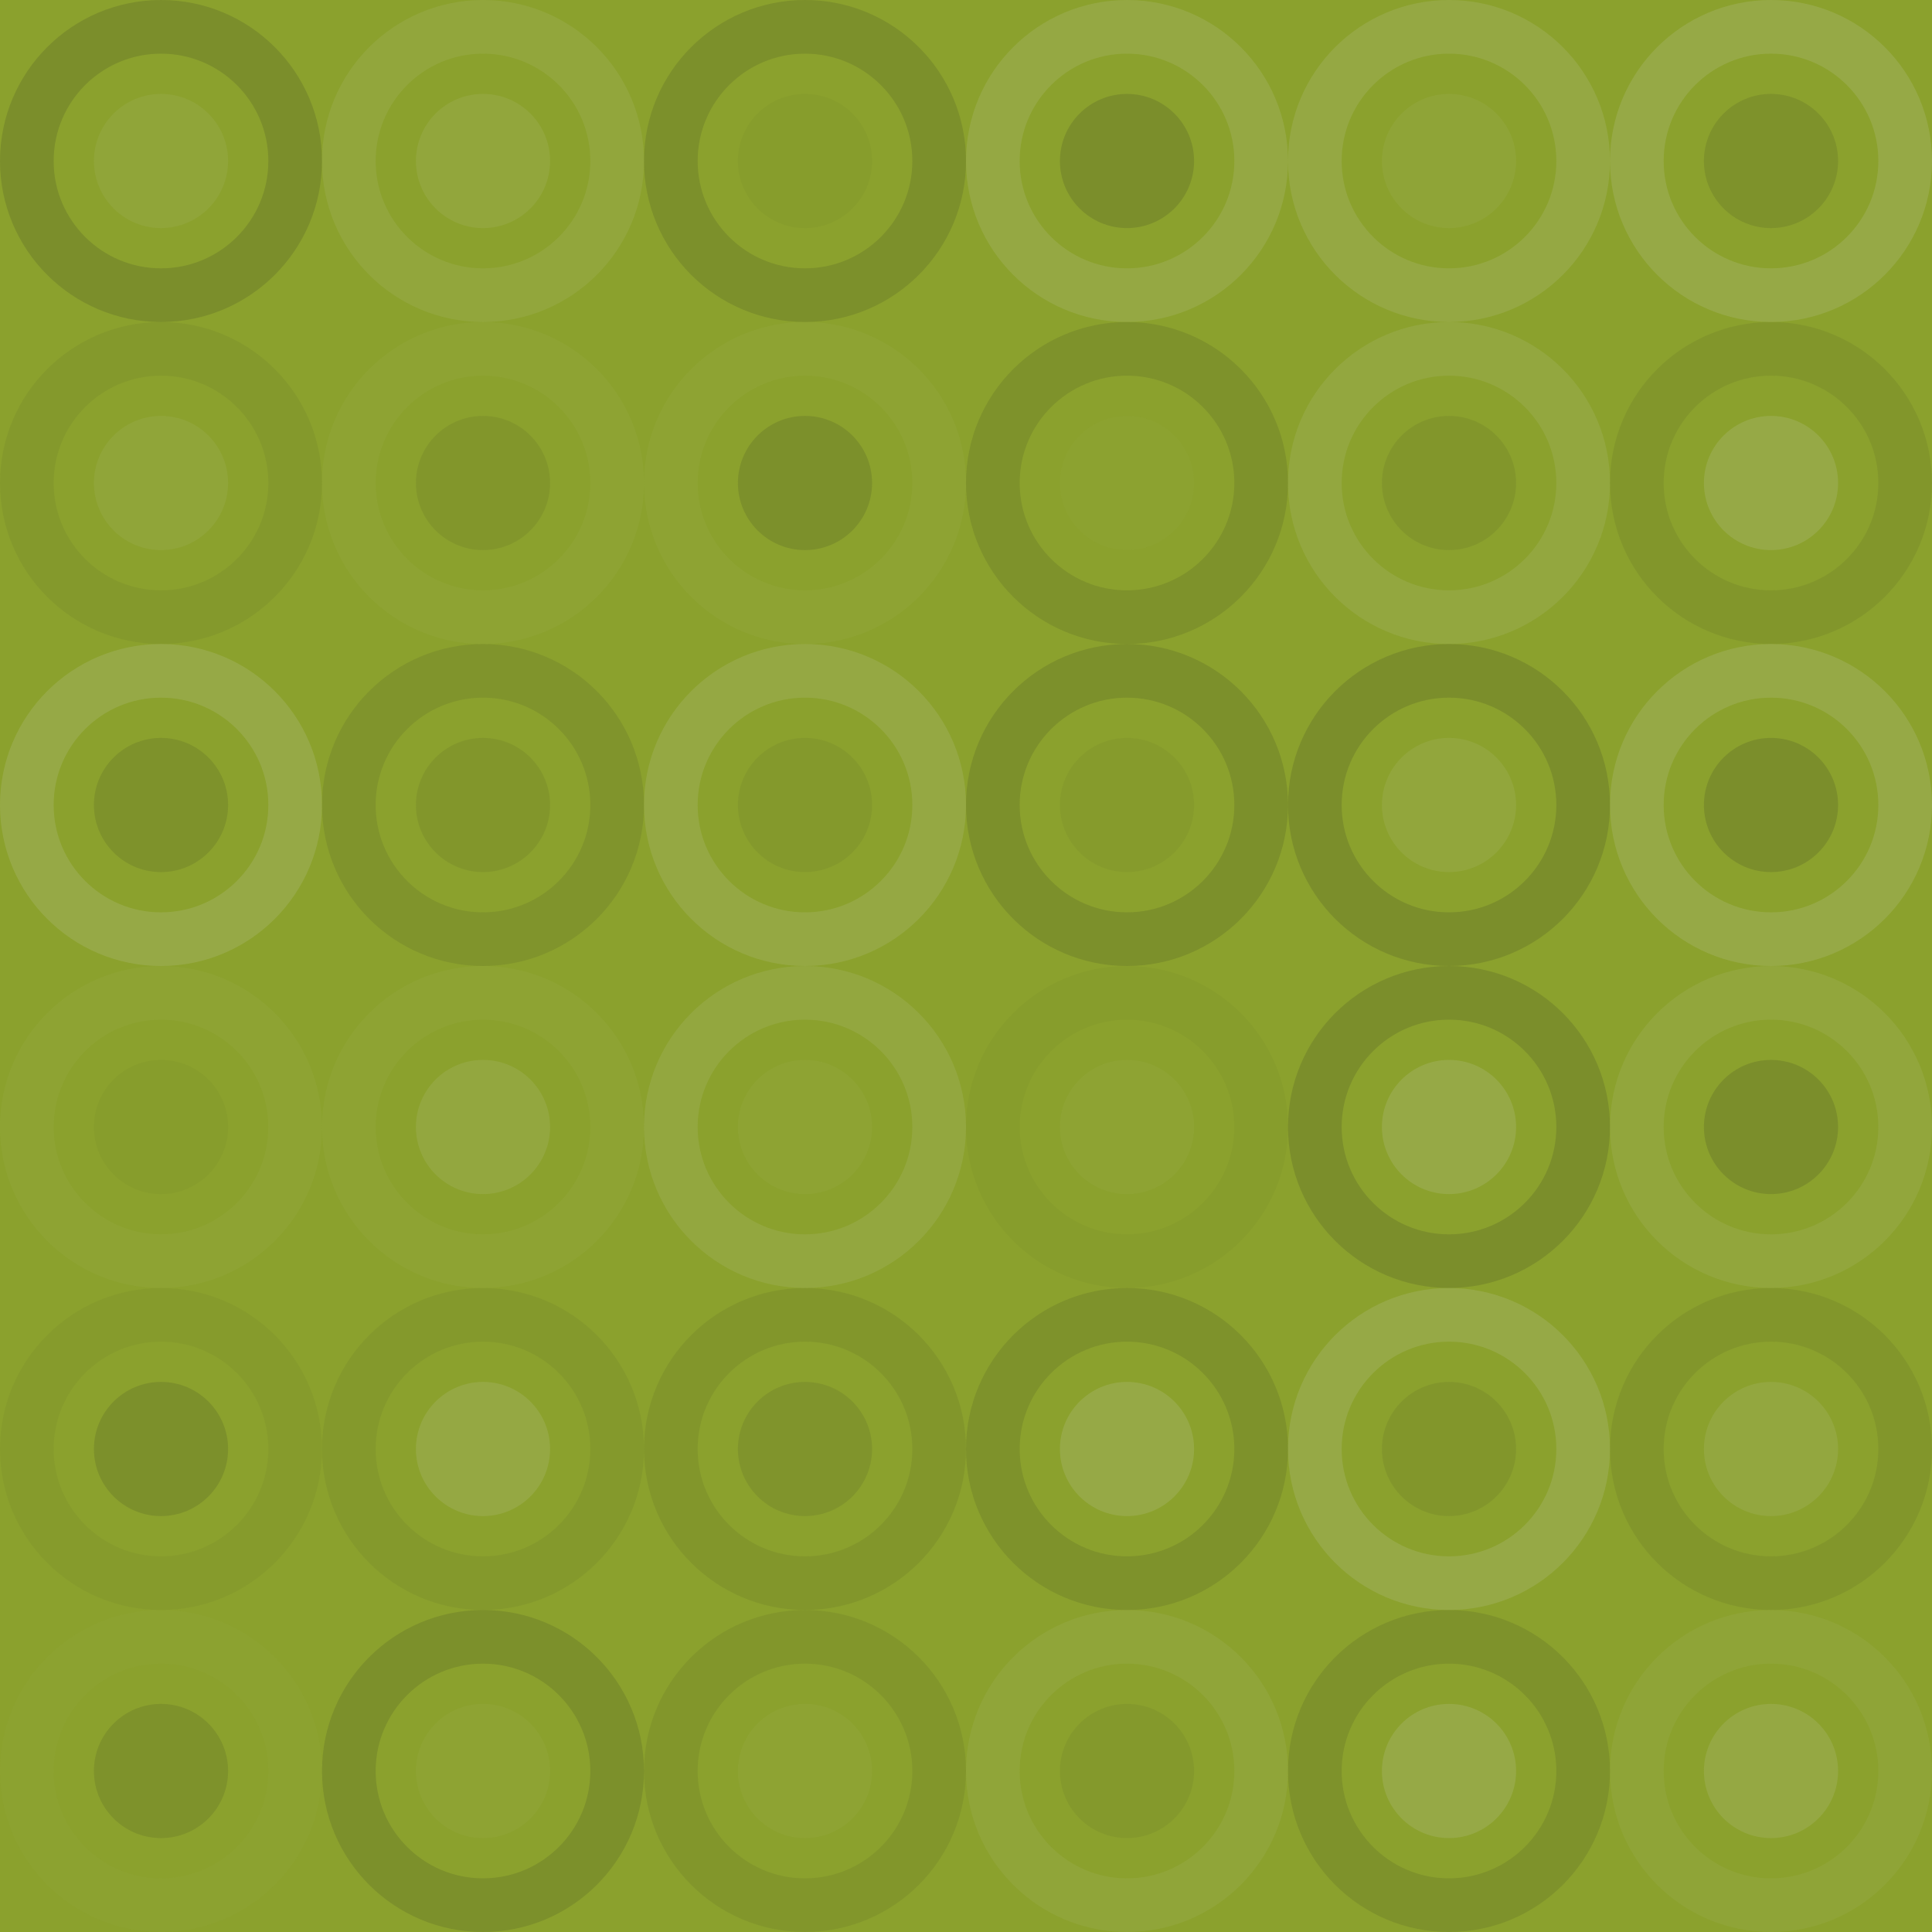 <svg xmlns="http://www.w3.org/2000/svg" width="432" height="432" viewbox="0 0 432 432" preserveAspectRatio="none"><rect x="0" y="0" width="100%" height="100%" fill="rgb(139, 161, 45)" /><circle cx="36" cy="36" r="30" fill="none" stroke="#222" style="opacity:0.15;stroke-width:12px;" /><circle cx="36" cy="36" r="15" fill="#ddd" fill-opacity="0.072" /><circle cx="108" cy="36" r="30" fill="none" stroke="#ddd" style="opacity:0.089;stroke-width:12px;" /><circle cx="108" cy="36" r="15" fill="#ddd" fill-opacity="0.089" /><circle cx="180" cy="36" r="30" fill="none" stroke="#222" style="opacity:0.133;stroke-width:12px;" /><circle cx="180" cy="36" r="15" fill="#222" fill-opacity="0.029" /><circle cx="252" cy="36" r="30" fill="none" stroke="#ddd" style="opacity:0.124;stroke-width:12px;" /><circle cx="252" cy="36" r="15" fill="#222" fill-opacity="0.15" /><circle cx="324" cy="36" r="30" fill="none" stroke="#ddd" style="opacity:0.124;stroke-width:12px;" /><circle cx="324" cy="36" r="15" fill="#ddd" fill-opacity="0.055" /><circle cx="396" cy="36" r="30" fill="none" stroke="#ddd" style="opacity:0.141;stroke-width:12px;" /><circle cx="396" cy="36" r="15" fill="#222" fill-opacity="0.115" /><circle cx="36" cy="108" r="30" fill="none" stroke="#222" style="opacity:0.063;stroke-width:12px;" /><circle cx="36" cy="108" r="15" fill="#ddd" fill-opacity="0.072" /><circle cx="108" cy="108" r="30" fill="none" stroke="#ddd" style="opacity:0.037;stroke-width:12px;" /><circle cx="108" cy="108" r="15" fill="#222" fill-opacity="0.081" /><circle cx="180" cy="108" r="30" fill="none" stroke="#ddd" style="opacity:0.037;stroke-width:12px;" /><circle cx="180" cy="108" r="15" fill="#222" fill-opacity="0.133" /><circle cx="252" cy="108" r="30" fill="none" stroke="#222" style="opacity:0.115;stroke-width:12px;" /><circle cx="252" cy="108" r="15" fill="#ddd" fill-opacity="0.02" /><circle cx="324" cy="108" r="30" fill="none" stroke="#ddd" style="opacity:0.107;stroke-width:12px;" /><circle cx="324" cy="108" r="15" fill="#222" fill-opacity="0.081" /><circle cx="396" cy="108" r="30" fill="none" stroke="#222" style="opacity:0.081;stroke-width:12px;" /><circle cx="396" cy="108" r="15" fill="#ddd" fill-opacity="0.141" /><circle cx="36" cy="180" r="30" fill="none" stroke="#ddd" style="opacity:0.141;stroke-width:12px;" /><circle cx="36" cy="180" r="15" fill="#222" fill-opacity="0.115" /><circle cx="108" cy="180" r="30" fill="none" stroke="#222" style="opacity:0.098;stroke-width:12px;" /><circle cx="108" cy="180" r="15" fill="#222" fill-opacity="0.081" /><circle cx="180" cy="180" r="30" fill="none" stroke="#ddd" style="opacity:0.124;stroke-width:12px;" /><circle cx="180" cy="180" r="15" fill="#222" fill-opacity="0.063" /><circle cx="252" cy="180" r="30" fill="none" stroke="#222" style="opacity:0.133;stroke-width:12px;" /><circle cx="252" cy="180" r="15" fill="#222" fill-opacity="0.046" /><circle cx="324" cy="180" r="30" fill="none" stroke="#222" style="opacity:0.15;stroke-width:12px;" /><circle cx="324" cy="180" r="15" fill="#ddd" fill-opacity="0.089" /><circle cx="396" cy="180" r="30" fill="none" stroke="#ddd" style="opacity:0.141;stroke-width:12px;" /><circle cx="396" cy="180" r="15" fill="#222" fill-opacity="0.15" /><circle cx="36" cy="252" r="30" fill="none" stroke="#ddd" style="opacity:0.037;stroke-width:12px;" /><circle cx="36" cy="252" r="15" fill="#222" fill-opacity="0.029" /><circle cx="108" cy="252" r="30" fill="none" stroke="#ddd" style="opacity:0.037;stroke-width:12px;" /><circle cx="108" cy="252" r="15" fill="#ddd" fill-opacity="0.107" /><circle cx="180" cy="252" r="30" fill="none" stroke="#ddd" style="opacity:0.107;stroke-width:12px;" /><circle cx="180" cy="252" r="15" fill="#ddd" fill-opacity="0.037" /><circle cx="252" cy="252" r="30" fill="none" stroke="#222" style="opacity:0.029;stroke-width:12px;" /><circle cx="252" cy="252" r="15" fill="#ddd" fill-opacity="0.037" /><circle cx="324" cy="252" r="30" fill="none" stroke="#222" style="opacity:0.15;stroke-width:12px;" /><circle cx="324" cy="252" r="15" fill="#ddd" fill-opacity="0.141" /><circle cx="396" cy="252" r="30" fill="none" stroke="#ddd" style="opacity:0.089;stroke-width:12px;" /><circle cx="396" cy="252" r="15" fill="#222" fill-opacity="0.15" /><circle cx="36" cy="324" r="30" fill="none" stroke="#222" style="opacity:0.046;stroke-width:12px;" /><circle cx="36" cy="324" r="15" fill="#222" fill-opacity="0.133" /><circle cx="108" cy="324" r="30" fill="none" stroke="#222" style="opacity:0.063;stroke-width:12px;" /><circle cx="108" cy="324" r="15" fill="#ddd" fill-opacity="0.124" /><circle cx="180" cy="324" r="30" fill="none" stroke="#222" style="opacity:0.081;stroke-width:12px;" /><circle cx="180" cy="324" r="15" fill="#222" fill-opacity="0.098" /><circle cx="252" cy="324" r="30" fill="none" stroke="#222" style="opacity:0.115;stroke-width:12px;" /><circle cx="252" cy="324" r="15" fill="#ddd" fill-opacity="0.141" /><circle cx="324" cy="324" r="30" fill="none" stroke="#ddd" style="opacity:0.141;stroke-width:12px;" /><circle cx="324" cy="324" r="15" fill="#222" fill-opacity="0.081" /><circle cx="396" cy="324" r="30" fill="none" stroke="#222" style="opacity:0.081;stroke-width:12px;" /><circle cx="396" cy="324" r="15" fill="#ddd" fill-opacity="0.107" /><circle cx="36" cy="396" r="30" fill="none" stroke="#ddd" style="opacity:0.02;stroke-width:12px;" /><circle cx="36" cy="396" r="15" fill="#222" fill-opacity="0.115" /><circle cx="108" cy="396" r="30" fill="none" stroke="#222" style="opacity:0.133;stroke-width:12px;" /><circle cx="108" cy="396" r="15" fill="#ddd" fill-opacity="0.037" /><circle cx="180" cy="396" r="30" fill="none" stroke="#222" style="opacity:0.081;stroke-width:12px;" /><circle cx="180" cy="396" r="15" fill="#ddd" fill-opacity="0.037" /><circle cx="252" cy="396" r="30" fill="none" stroke="#ddd" style="opacity:0.072;stroke-width:12px;" /><circle cx="252" cy="396" r="15" fill="#222" fill-opacity="0.063" /><circle cx="324" cy="396" r="30" fill="none" stroke="#222" style="opacity:0.115;stroke-width:12px;" /><circle cx="324" cy="396" r="15" fill="#ddd" fill-opacity="0.141" /><circle cx="396" cy="396" r="30" fill="none" stroke="#ddd" style="opacity:0.055;stroke-width:12px;" /><circle cx="396" cy="396" r="15" fill="#ddd" fill-opacity="0.124" /></svg>